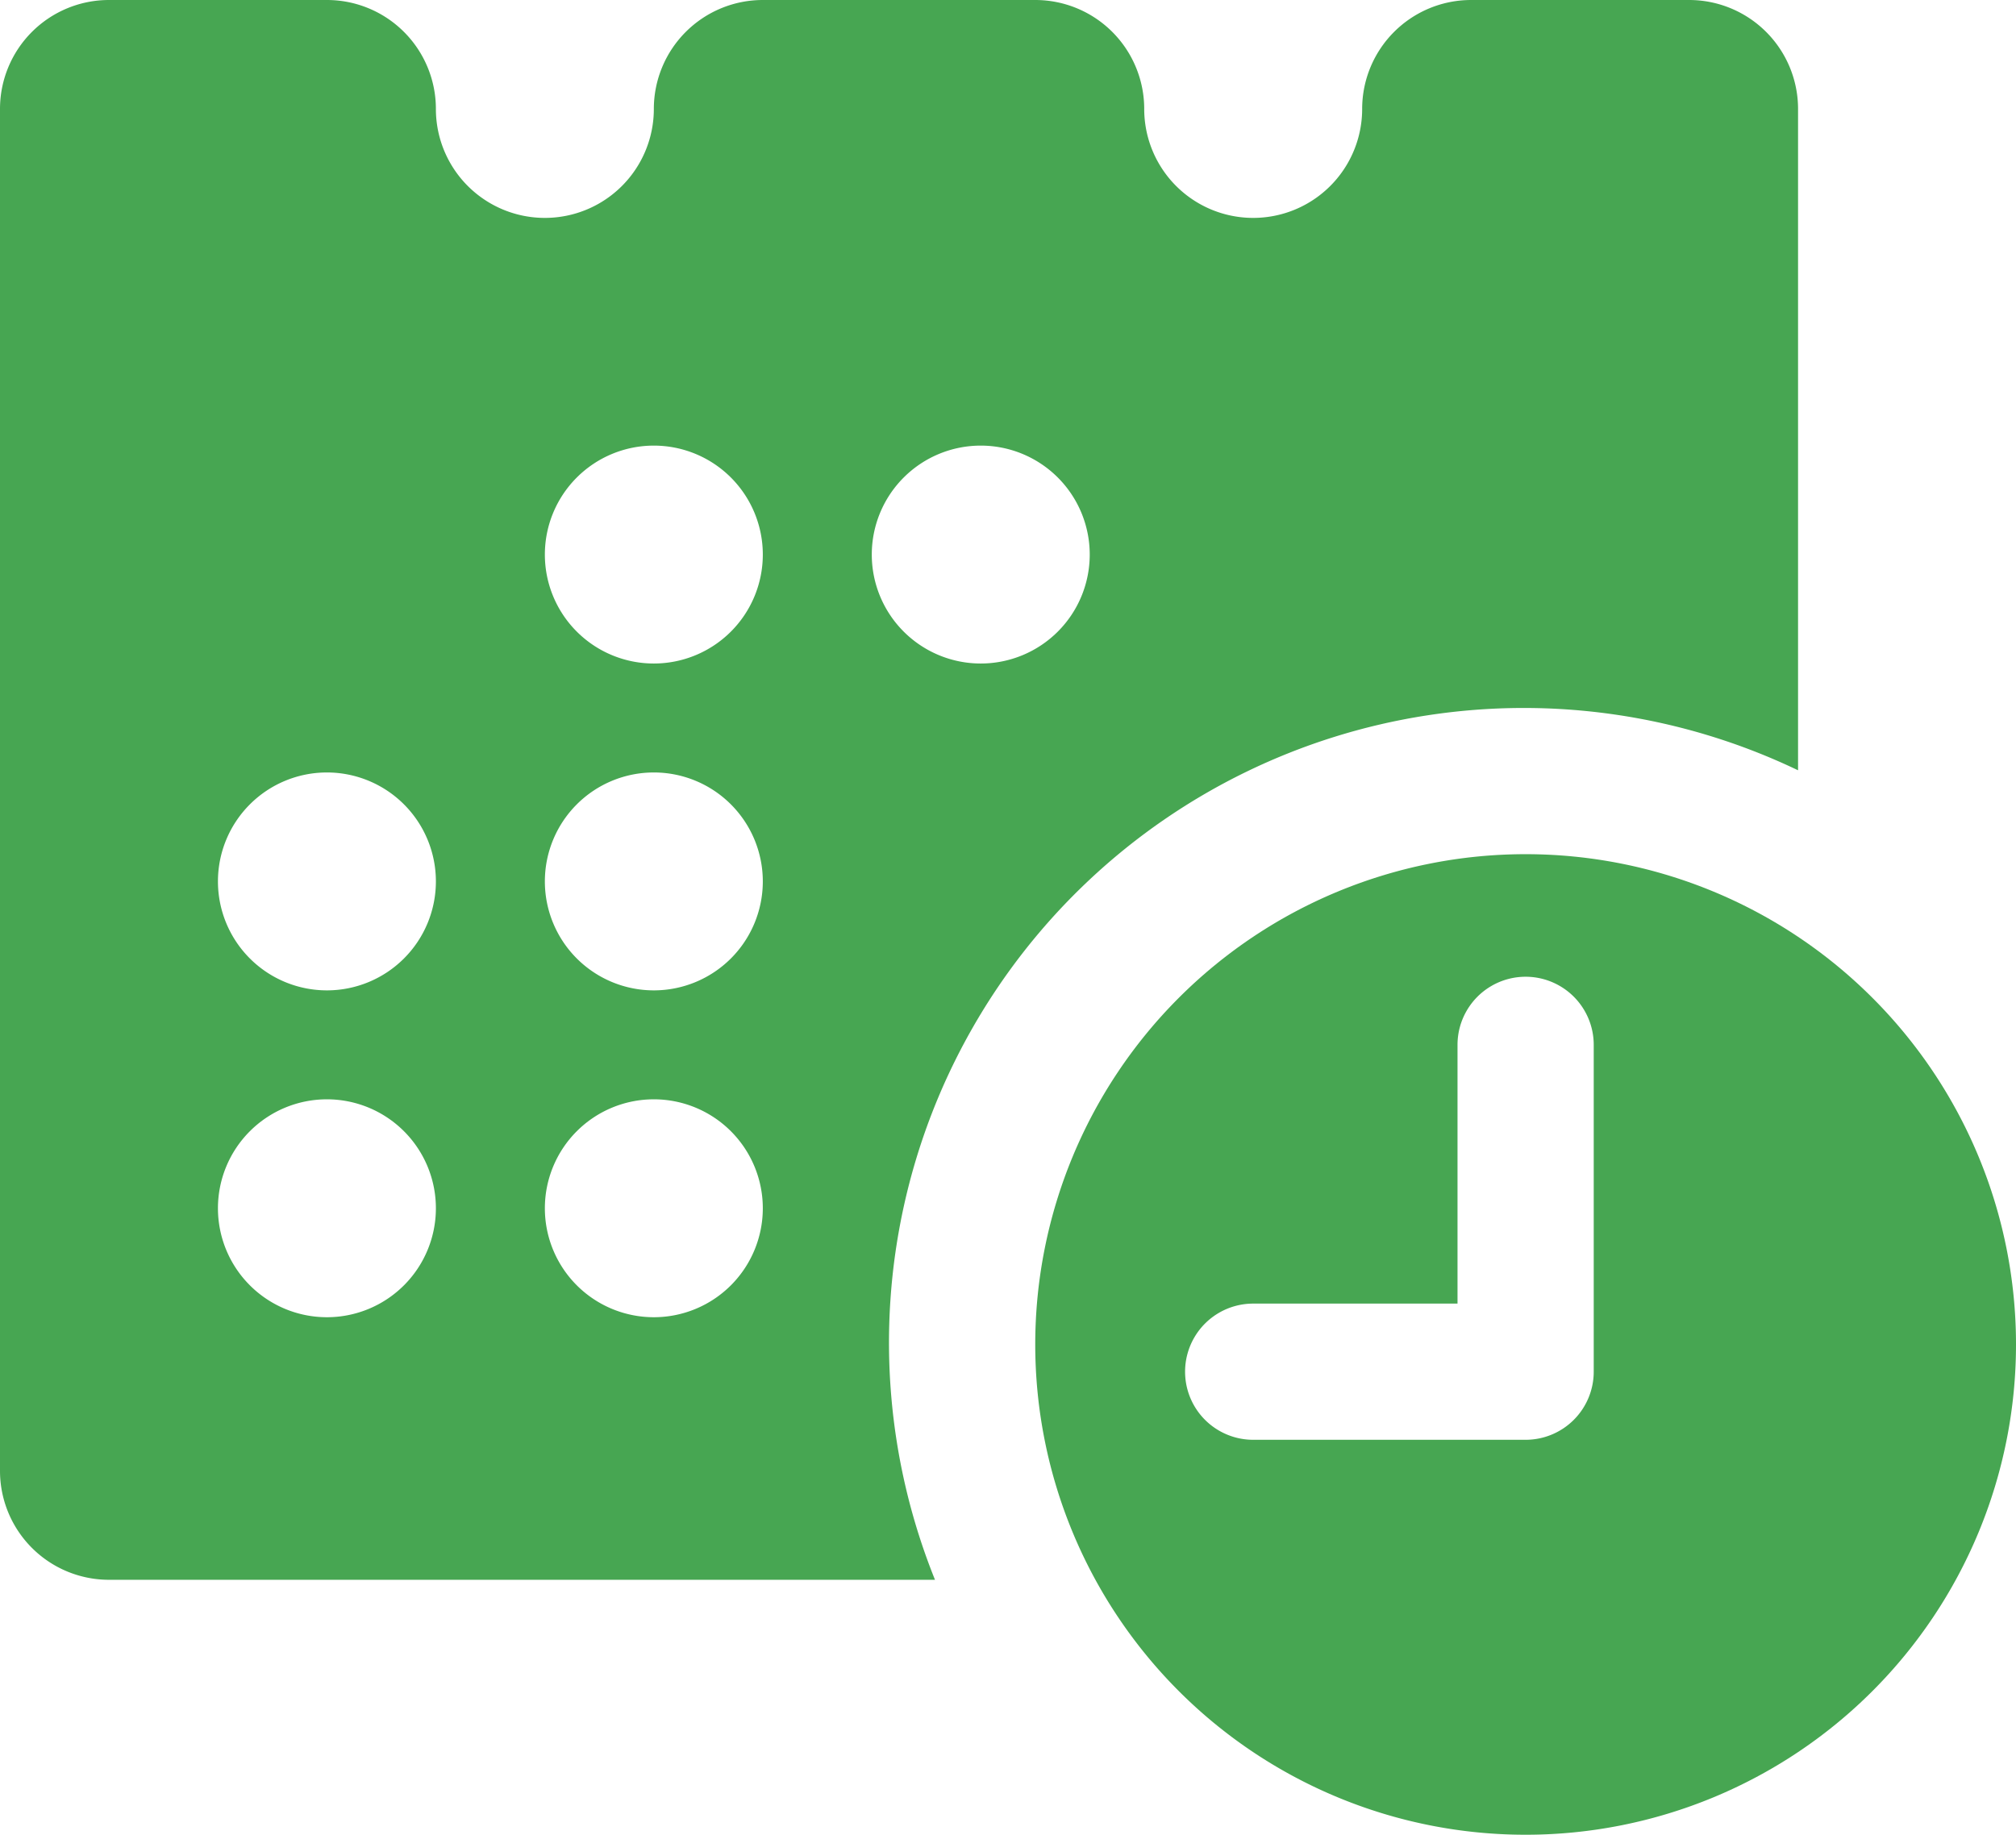 <svg xmlns="http://www.w3.org/2000/svg" viewBox="0 0 37 33.68"><defs><style>.cls-1{fill:#47a652;}</style></defs><g id="Layer_2" data-name="Layer 2"><g id="Layer_1-2" data-name="Layer 1"><path class="cls-1" d="M31,0H27a2,2,0,0,0-2,2,2,2,0,0,1-4,0,2,2,0,0,0-2-2H14a2,2,0,0,0-2,2A2,2,0,0,1,8,2,2,2,0,0,0,6,0H2A2,2,0,0,0,0,2V27a2,2,0,0,0,2,2H17.16A11.65,11.65,0,0,1,33,14.14V2A2,2,0,0,0,31,0ZM6,24.18a2,2,0,1,1,2-2A2,2,0,0,1,6,24.18Zm0-6a2,2,0,1,1,2-2A2,2,0,0,1,6,18.18Zm6,6a2,2,0,1,1,2-2A2,2,0,0,1,12,24.18Zm0-6a2,2,0,1,1,2-2A2,2,0,0,1,12,18.18Zm0-6a2,2,0,1,1,2-2A2,2,0,0,1,12,12.18Zm6,0a2,2,0,1,1,2-2A2,2,0,0,1,18,12.18Z"/><path class="cls-1" d="M28,15.68a9,9,0,1,0,9,9A9,9,0,0,0,28,15.68Zm1.25,9.5A1.25,1.25,0,0,1,28,26.43H23a1.25,1.25,0,0,1,0-2.5h3.75V19.18a1.25,1.25,0,0,1,2.5,0Z"/></g></g></svg>